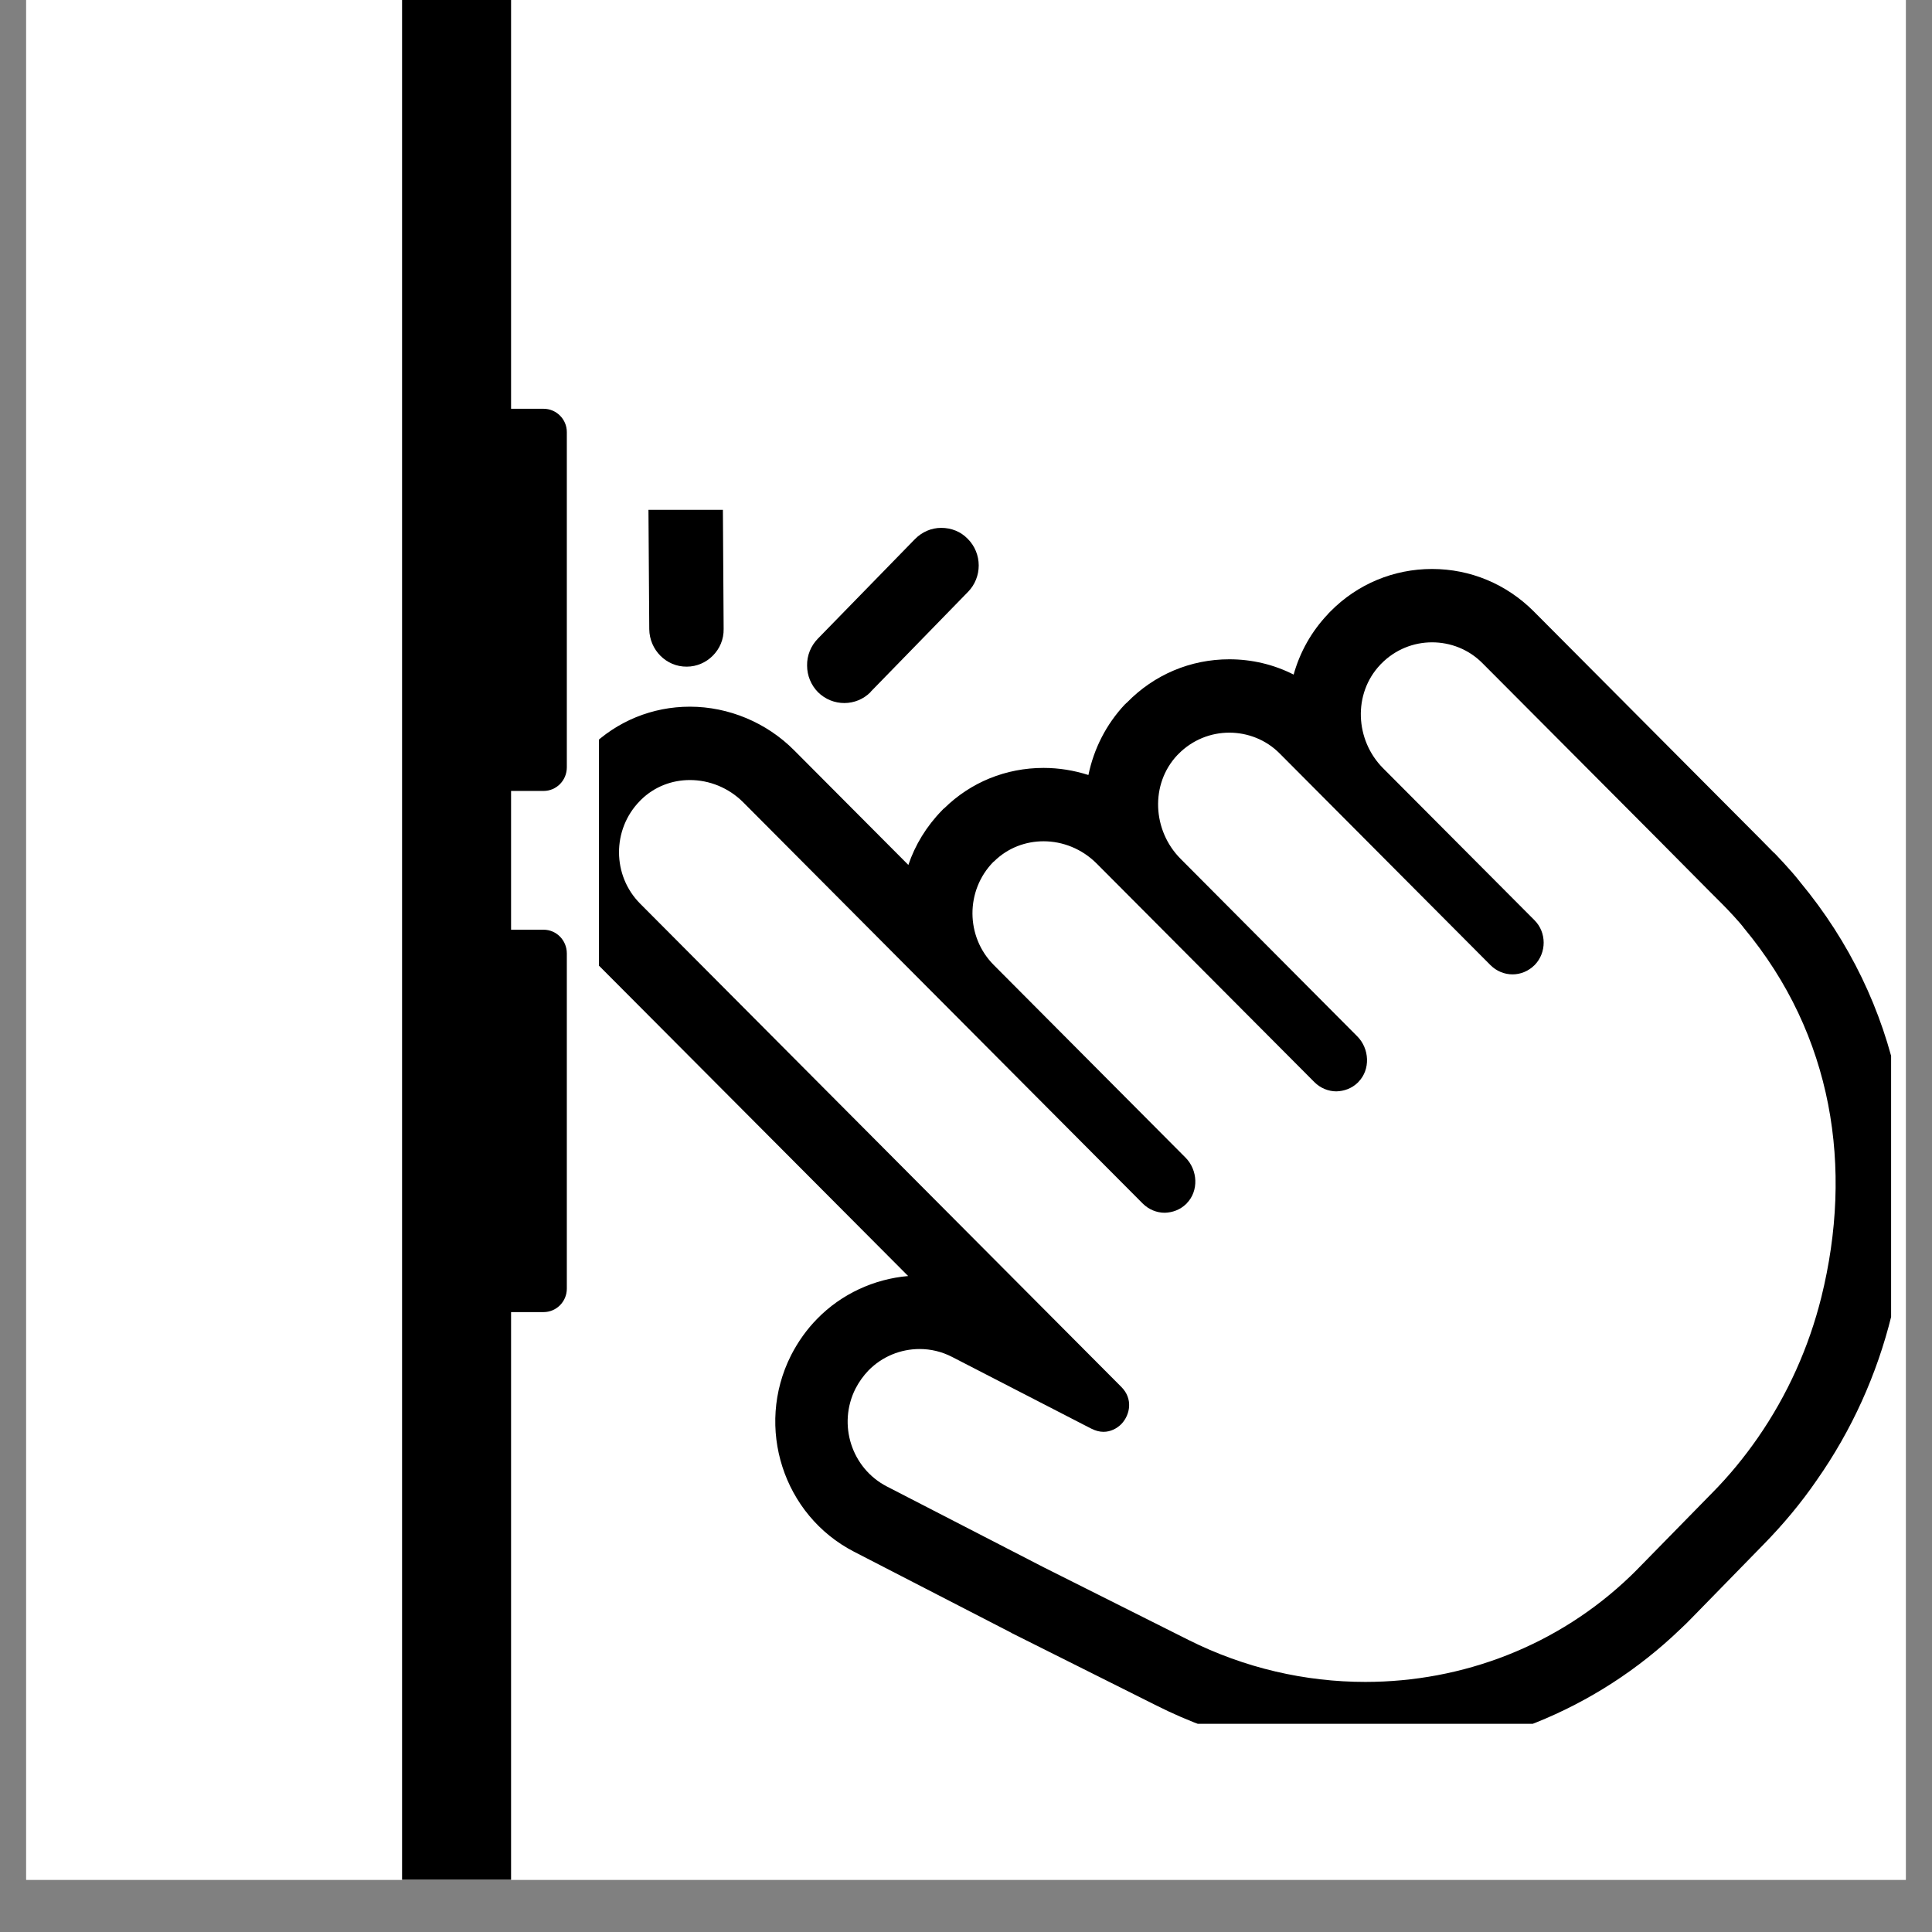 <svg version="1.0" preserveAspectRatio="xMidYMid meet" height="48" viewBox="0 0 36 36" zoomAndPan="magnify" width="48" xmlns:xlink="http://www.w3.org/1999/xlink" xmlns="http://www.w3.org/2000/svg"><rect x="0" y="0" width="36" height="36" fill="#808080" stroke="none"/><defs><clipPath id="5a5ec59663"><path clip-rule="nonzero" d="M 0.488 0 L 35.512 0 L 35.512 35.027 L 0.488 35.027 Z M 0.488 0"></path></clipPath><clipPath id="3b9e0e777d"><path clip-rule="nonzero" d="M 7.492 0 L 10 0 L 10 35.027 L 7.492 35.027 Z M 7.492 0"></path></clipPath><clipPath id="5f357812f3"><path clip-rule="nonzero" d="M 8 7 L 10.57 7 L 10.57 15 L 8 15 Z M 8 7"></path></clipPath><clipPath id="6a1b870270"><path clip-rule="nonzero" d="M 8 17 L 10.57 17 L 10.57 25 L 8 25 Z M 8 17"></path></clipPath><clipPath id="5527b9bea2"><path clip-rule="nonzero" d="M 11.16 11 L 35 11 L 35 32.121 L 11.16 32.121 Z M 11.16 11"></path></clipPath><clipPath id="e1d4170298"><path clip-rule="nonzero" d="M 11.16 10.57 L 35.238 10.57 L 35.238 32.121 L 11.16 32.121 Z M 11.16 10.57"></path></clipPath><clipPath id="9280a15199"><path clip-rule="nonzero" d="M 12 9.5 L 14 9.5 L 14 13 L 12 13 Z M 12 9.5"></path></clipPath><clipPath id="ea69ad1b6a"><path clip-rule="nonzero" d="M 15 9.5 L 19 9.5 L 19 14 L 15 14 Z M 15 9.5"></path></clipPath></defs><g clip-path="url(#5a5ec59663)"><path fill-rule="nonzero" fill-opacity="1" d="M 0.488 0 L 35.512 0 L 35.512 35.027 L 0.488 35.027 Z M 0.488 0" fill="#ffffff"></path><path fill-rule="nonzero" fill-opacity="1" d="M 0.488 0 L 35.512 0 L 35.512 35.027 L 0.488 35.027 Z M 0.488 0" fill="#ffffff"></path></g><g clip-path="url(#3b9e0e777d)"><path fill-rule="nonzero" fill-opacity="1" d="M -26.738 -7.762 L 4.797 -7.762 C 6.328 -7.762 7.492 -6.594 7.492 -5.062 L 7.492 56.492 C 7.492 58.023 6.328 59.191 4.797 59.191 L -26.738 59.191 C -28.277 59.191 -29.449 58.023 -29.449 56.492 L -29.449 -5.062 C -29.449 -6.594 -28.277 -7.762 -26.738 -7.762 Z M -26.746 -9.789 C -29.367 -9.789 -31.473 -7.68 -31.473 -5.062 L -31.473 56.492 C -31.473 59.109 -29.367 61.223 -26.746 61.223 L 4.789 61.223 C 7.41 61.223 9.523 59.109 9.523 56.492 L 9.523 -5.062 C 9.523 -7.68 7.41 -9.789 4.789 -9.789 L -26.746 -9.789" fill="#000000"></path></g><g clip-path="url(#5f357812f3)"><path fill-rule="nonzero" fill-opacity="1" d="M 8.445 7.617 L 10.129 7.617 C 10.367 7.617 10.562 7.812 10.562 8.051 L 10.562 14.297 C 10.562 14.543 10.367 14.738 10.129 14.738 L 8.445 14.738 C 8.207 14.738 8.012 14.543 8.012 14.297 L 8.012 8.051 C 8.012 7.812 8.207 7.617 8.445 7.617" fill="#000000"></path></g><g clip-path="url(#6a1b870270)"><path fill-rule="nonzero" fill-opacity="1" d="M 8.445 17.324 L 10.129 17.324 C 10.367 17.324 10.562 17.52 10.562 17.766 L 10.562 24.012 C 10.562 24.254 10.367 24.449 10.129 24.449 L 8.445 24.449 C 8.207 24.449 8.012 24.254 8.012 24.012 L 8.012 17.766 C 8.012 17.52 8.207 17.324 8.445 17.324" fill="#000000"></path></g><g clip-path="url(#5527b9bea2)"><path fill-rule="nonzero" fill-opacity="1" d="M 25.441 32.023 C 24.203 32.023 22.961 31.727 21.848 31.172 L 19.145 29.812 L 16.223 28.305 C 15.23 27.797 14.836 26.566 15.34 25.566 C 15.438 25.375 15.562 25.203 15.707 25.055 C 16.082 24.672 16.602 24.453 17.137 24.453 C 17.449 24.453 17.766 24.527 18.047 24.676 L 19.539 25.441 L 11.457 17.328 C 10.668 16.535 10.664 15.246 11.441 14.449 C 11.445 14.441 11.473 14.418 11.473 14.418 C 11.84 14.055 12.332 13.852 12.855 13.852 C 13.402 13.852 13.934 14.074 14.32 14.465 L 17.574 17.73 C 17.309 17.008 17.461 16.164 18.031 15.582 L 18.059 15.555 C 18.43 15.191 18.922 14.992 19.445 14.992 C 19.988 14.992 20.52 15.215 20.91 15.602 L 21.043 15.738 C 20.773 15.016 20.906 14.176 21.449 13.598 L 21.477 13.57 C 21.859 13.18 22.367 12.969 22.906 12.969 C 23.441 12.969 23.945 13.176 24.324 13.559 L 24.82 14.055 C 24.551 13.336 24.684 12.492 25.23 11.914 C 25.238 11.906 25.25 11.895 25.262 11.883 C 25.641 11.496 26.148 11.285 26.684 11.285 C 27.219 11.285 27.723 11.496 28.102 11.875 L 32.332 16.125 L 32.582 16.375 C 32.586 16.379 32.887 16.688 33.023 16.871 C 34.723 18.918 35.277 21.566 34.594 24.34 C 34.336 25.367 33.902 26.328 33.301 27.191 C 33.031 27.578 32.723 27.953 32.383 28.301 L 31.039 29.676 C 30.977 29.738 30.914 29.797 30.855 29.855 C 29.398 31.254 27.48 32.023 25.441 32.023" fill="#ffffff"></path></g><g clip-path="url(#e1d4170298)"><path fill-rule="nonzero" fill-opacity="1" d="M 26.684 10.602 C 25.969 10.602 25.293 10.883 24.789 11.395 C 24.766 11.418 24.75 11.434 24.742 11.445 C 24.438 11.766 24.223 12.148 24.105 12.57 C 23.738 12.383 23.328 12.285 22.906 12.285 C 22.184 12.285 21.508 12.57 21 13.09 L 20.992 13.098 L 20.98 13.105 L 20.98 13.109 L 20.977 13.109 L 20.973 13.117 L 20.961 13.125 C 20.613 13.496 20.383 13.949 20.281 14.441 C 20.012 14.355 19.73 14.309 19.445 14.309 C 18.746 14.309 18.09 14.574 17.594 15.062 C 17.586 15.066 17.582 15.07 17.578 15.074 L 17.551 15.102 C 17.262 15.398 17.051 15.746 16.926 16.117 L 14.797 13.98 C 14.285 13.465 13.578 13.168 12.855 13.168 C 12.156 13.168 11.496 13.438 11 13.926 L 10.984 13.945 L 10.977 13.949 C 10.973 13.957 10.965 13.961 10.961 13.969 C 9.922 15.035 9.93 16.758 10.98 17.812 L 16.922 23.777 C 16.285 23.832 15.676 24.113 15.227 24.574 C 15.031 24.773 14.871 25 14.742 25.25 L 14.742 25.254 L 14.738 25.258 C 14.066 26.594 14.594 28.234 15.914 28.914 L 18.84 30.422 L 18.852 30.43 L 21.551 31.781 C 22.754 32.387 24.102 32.707 25.441 32.707 C 27.652 32.707 29.738 31.871 31.316 30.352 L 31.32 30.352 L 31.32 30.348 C 31.387 30.285 31.453 30.223 31.512 30.16 L 31.516 30.156 L 32.859 28.781 C 33.227 28.406 33.562 28.004 33.852 27.582 C 34.504 26.652 34.973 25.617 35.246 24.508 C 35.984 21.52 35.383 18.656 33.547 16.441 C 33.371 16.211 33.062 15.895 33.059 15.891 L 33.055 15.891 L 32.805 15.637 L 31.84 14.668 L 28.578 11.391 C 28.07 10.883 27.398 10.602 26.684 10.602 Z M 26.684 11.969 C 27.027 11.969 27.367 12.098 27.625 12.359 L 30.891 15.637 L 31.855 16.609 L 32.105 16.859 C 32.191 16.945 32.43 17.199 32.496 17.293 C 34.16 19.293 34.535 21.762 33.938 24.172 C 33.707 25.098 33.312 25.988 32.75 26.797 C 32.5 27.156 32.219 27.5 31.902 27.82 L 30.559 29.191 C 30.504 29.25 30.445 29.305 30.387 29.363 C 29.027 30.672 27.246 31.34 25.441 31.34 C 24.32 31.34 23.191 31.082 22.148 30.559 L 19.453 29.207 L 16.527 27.699 C 15.867 27.359 15.605 26.543 15.941 25.875 C 16.008 25.746 16.09 25.633 16.184 25.535 C 16.438 25.277 16.781 25.137 17.137 25.137 C 17.34 25.137 17.547 25.184 17.742 25.285 L 20.199 26.551 L 20.336 26.621 C 20.414 26.66 20.488 26.68 20.562 26.68 C 20.691 26.68 20.809 26.621 20.895 26.535 C 21.062 26.359 21.113 26.062 20.895 25.844 L 11.93 16.84 C 11.406 16.316 11.402 15.457 11.922 14.926 C 11.93 14.918 11.934 14.914 11.941 14.906 C 12.195 14.656 12.523 14.535 12.855 14.535 C 13.215 14.535 13.574 14.676 13.848 14.949 L 21.293 22.426 C 21.406 22.539 21.555 22.598 21.703 22.598 C 21.848 22.594 21.988 22.543 22.098 22.438 C 22.105 22.434 22.109 22.43 22.113 22.422 C 22.34 22.191 22.32 21.801 22.09 21.57 L 18.516 17.98 C 17.992 17.453 17.988 16.594 18.508 16.062 C 18.516 16.059 18.52 16.051 18.527 16.047 C 18.781 15.797 19.113 15.676 19.445 15.676 C 19.801 15.676 20.16 15.816 20.434 16.09 L 24.492 20.164 C 24.605 20.277 24.754 20.336 24.902 20.336 C 25.047 20.332 25.188 20.281 25.297 20.176 C 25.305 20.172 25.309 20.164 25.312 20.16 C 25.539 19.93 25.52 19.539 25.289 19.309 L 21.996 16 C 21.473 15.473 21.43 14.609 21.938 14.07 C 21.945 14.062 21.949 14.059 21.957 14.051 C 22.219 13.785 22.562 13.652 22.906 13.652 C 23.246 13.652 23.59 13.781 23.848 14.043 L 27.773 17.984 C 27.887 18.098 28.035 18.156 28.184 18.156 C 28.332 18.156 28.48 18.098 28.598 17.98 C 28.82 17.75 28.82 17.375 28.594 17.148 L 25.773 14.316 C 25.25 13.793 25.207 12.926 25.719 12.387 C 25.723 12.383 25.727 12.375 25.734 12.371 C 25.996 12.102 26.34 11.969 26.684 11.969" fill="#000000"></path></g><g clip-path="url(#9280a15199)"><path fill-rule="nonzero" fill-opacity="1" d="M 13.469 9.324 C 13.469 8.938 13.156 8.625 12.773 8.625 C 12.391 8.629 12.078 8.945 12.082 9.332 L 12.098 11.723 C 12.102 12.109 12.414 12.426 12.797 12.422 C 12.984 12.422 13.156 12.344 13.281 12.219 C 13.41 12.09 13.488 11.914 13.484 11.719 L 13.469 9.324" fill="#000000"></path></g><g clip-path="url(#ea69ad1b6a)"><path fill-rule="nonzero" fill-opacity="1" d="M 17.539 9.836 C 17.355 9.836 17.184 9.91 17.051 10.043 L 15.238 11.902 C 15.109 12.035 15.035 12.215 15.039 12.402 C 15.039 12.59 15.113 12.766 15.242 12.898 C 15.516 13.168 15.953 13.168 16.223 12.895 C 16.223 12.895 16.223 12.895 16.223 12.891 L 18.035 11.031 C 18.305 10.758 18.305 10.312 18.031 10.039 C 17.902 9.906 17.727 9.836 17.539 9.836" fill="#000000"></path></g></svg>